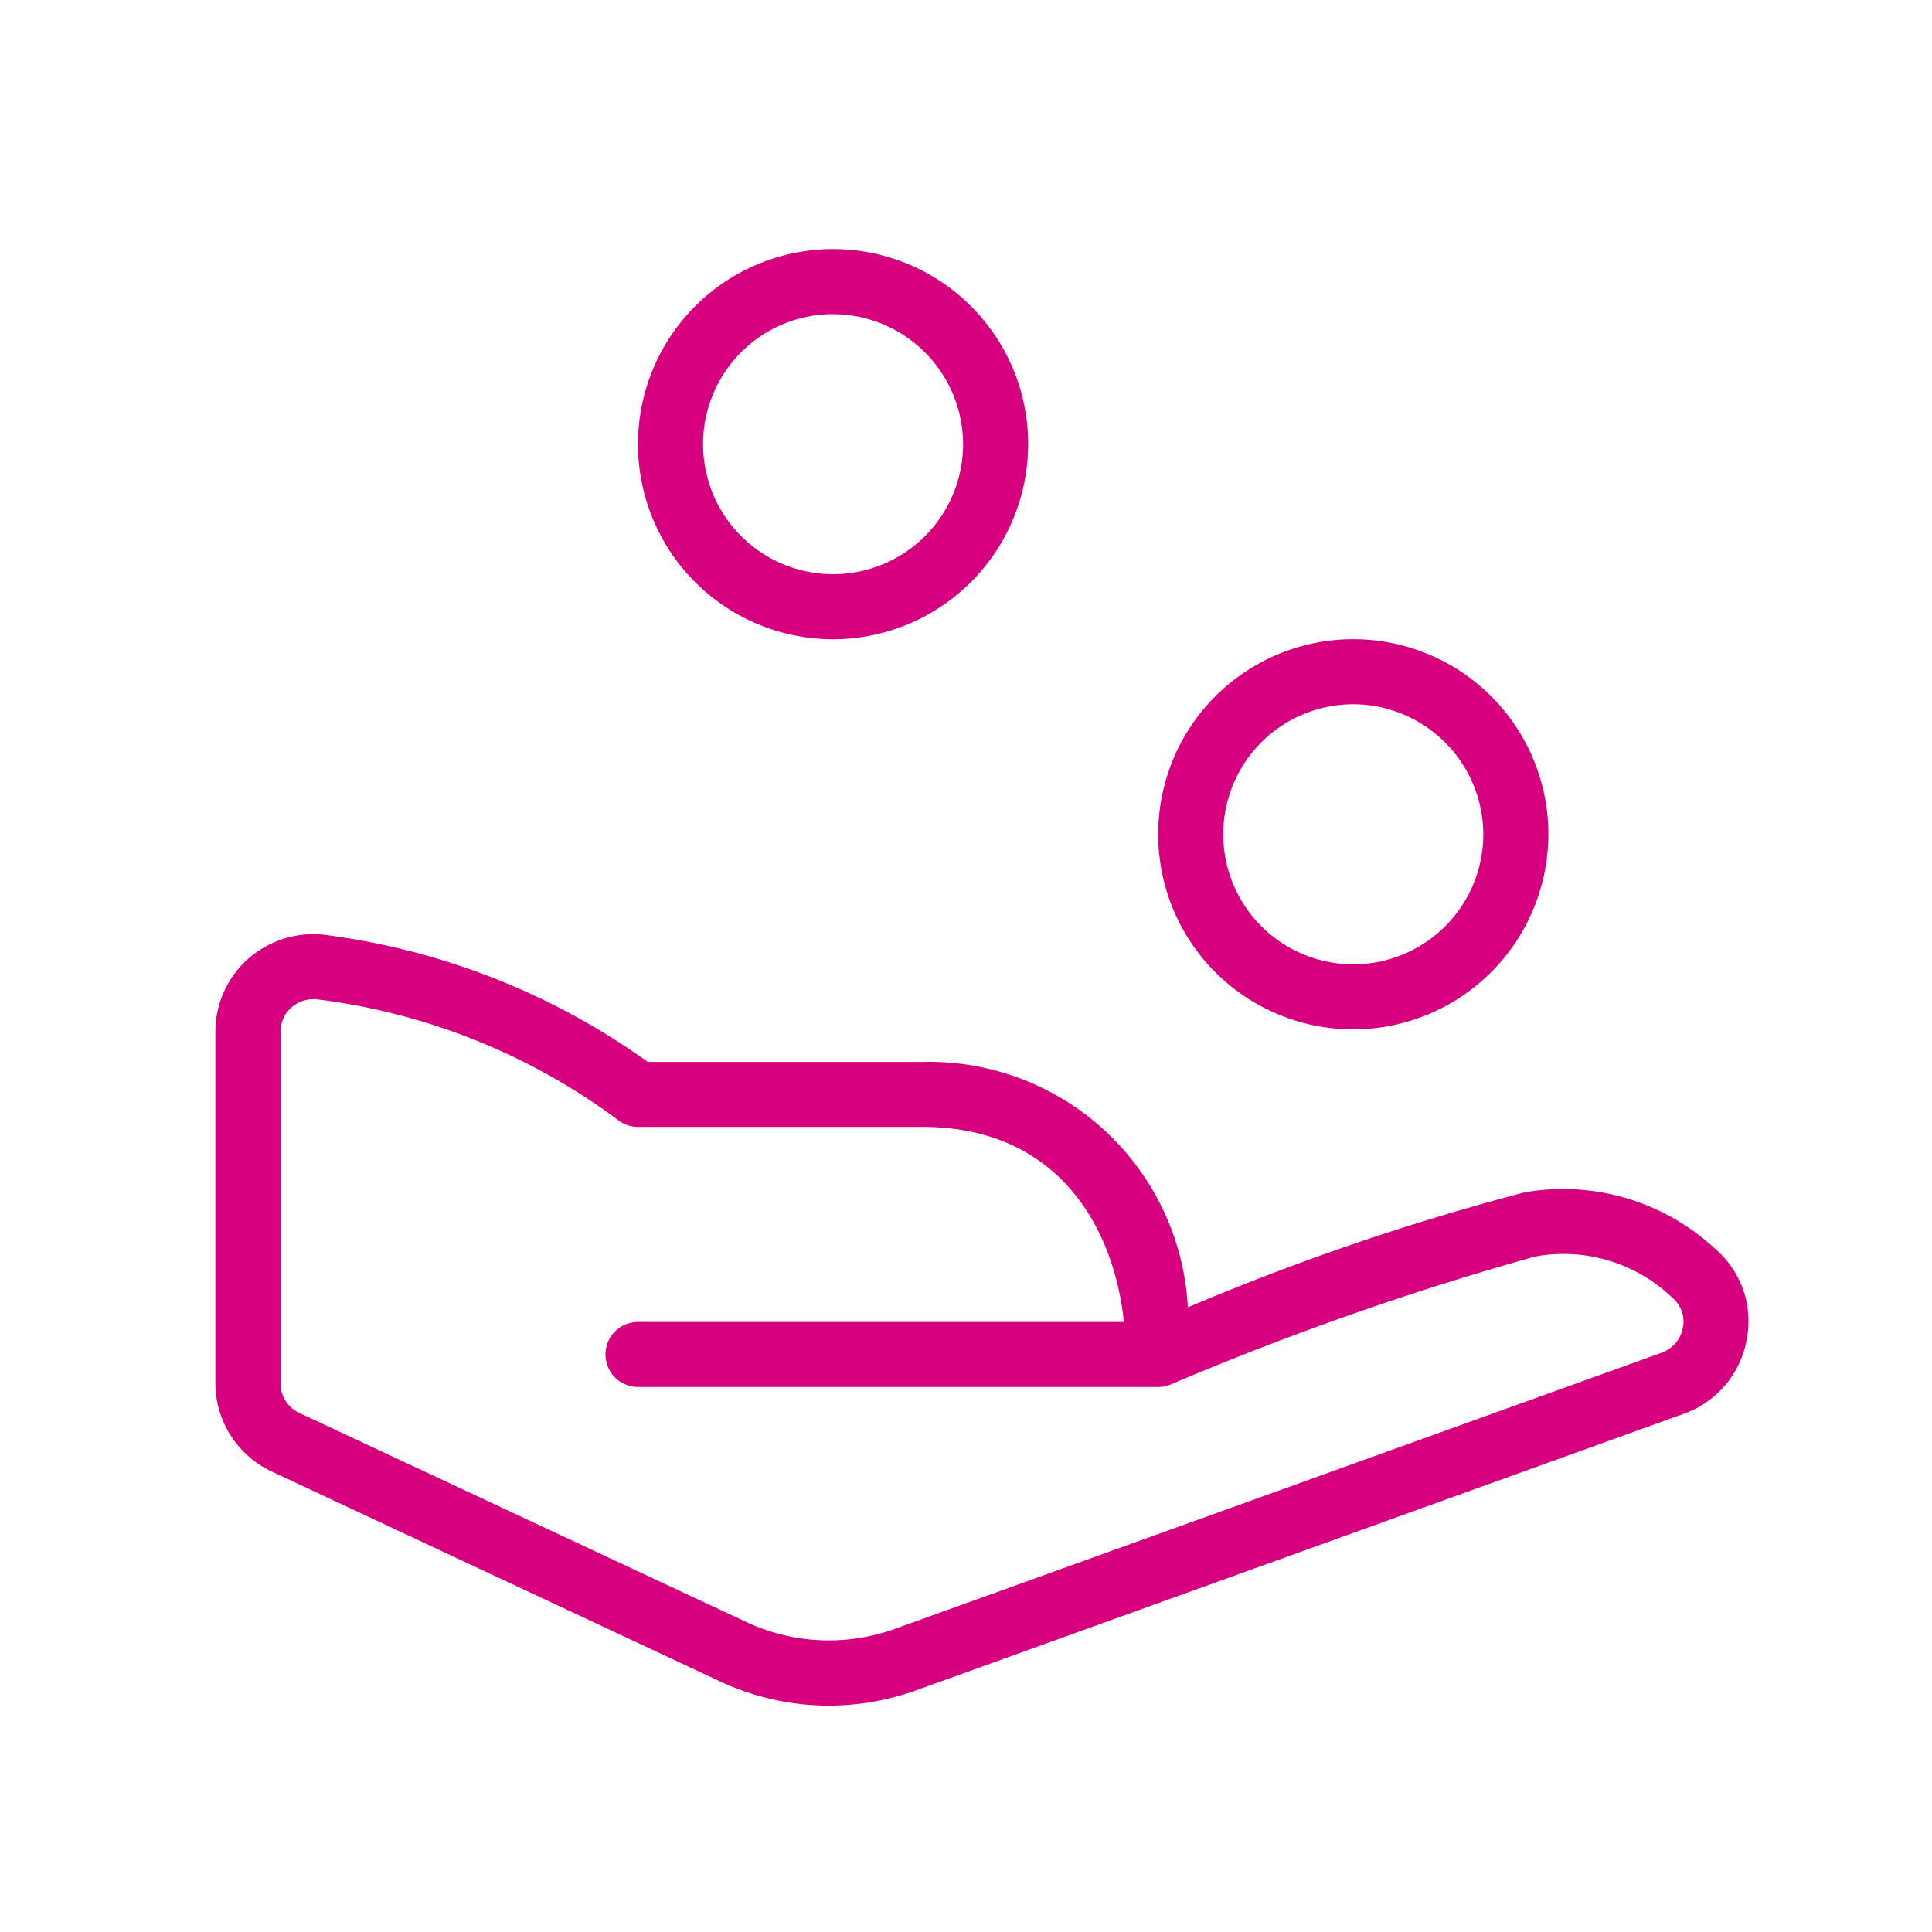 <svg xmlns="http://www.w3.org/2000/svg" width="40" height="40" viewBox="0 0 40 40">
  <g id="Group_4636" data-name="Group 4636" transform="translate(-1585 -2173)">
    <g id="Group_588" data-name="Group 588" transform="translate(1585 2173)">
      <rect id="Rectangle_578" data-name="Rectangle 578" width="40" height="40" fill="none"/>
    </g>
    <g id="Group_587" data-name="Group 587" transform="translate(1589.459 2178.158)">
      <path id="Path_1308" data-name="Path 1308" d="M522.539,399.577a4.039,4.039,0,1,1,4.039-4.039A4.044,4.044,0,0,1,522.539,399.577Zm0-6.731a2.692,2.692,0,1,0,2.692,2.692A2.7,2.7,0,0,0,522.539,392.846Z" transform="translate(-498.98 -383.423)" fill="#d7007f"/>
      <path id="Path_1309" data-name="Path 1309" d="M514.539,393.577a4.039,4.039,0,1,1,4.039-4.039A4.044,4.044,0,0,1,514.539,393.577Zm0-6.731a2.692,2.692,0,1,0,2.692,2.692A2.7,2.7,0,0,0,514.539,386.846Z" transform="translate(-501.75 -385.5)" fill="#d7007f"/>
      <path id="Path_1310" data-name="Path 1310" d="M516.7,412.008a5.328,5.328,0,0,1-2.268-.509l-9.267-4.339A2.024,2.024,0,0,1,504,405.332v-7.276a2.019,2.019,0,0,1,.657-1.49,2.046,2.046,0,0,1,1.563-.522,14.671,14.671,0,0,1,6.732,2.637h5.682a5.368,5.368,0,0,1,5.5,5.081,51.2,51.2,0,0,1,6.964-2.379,4.625,4.625,0,0,1,3.936,1.152,1.975,1.975,0,0,1,.674,1.877,2.011,2.011,0,0,1-1.311,1.556l-15.882,5.721A5.375,5.375,0,0,1,516.7,412.008Zm-10.67-14.626a.681.681,0,0,0-.464.179.665.665,0,0,0-.218.5v7.276a.676.676,0,0,0,.388.61L515,410.281a4.032,4.032,0,0,0,3.06.141l15.882-5.72a.684.684,0,0,0,.443-.526.639.639,0,0,0-.217-.61,3.255,3.255,0,0,0-2.845-.856,62.148,62.148,0,0,0-7.535,2.645.708.708,0,0,1-.14.044.628.628,0,0,1-.145.012H512.75a.673.673,0,0,1,0-1.346h10.061c-.211-1.991-1.385-4.039-4.177-4.039H512.75a.667.667,0,0,1-.373-.113,13.154,13.154,0,0,0-6.281-2.529A.571.571,0,0,0,506.029,397.381Z" transform="translate(-504 -381.853)" fill="#d7007f"/>
    </g>
  </g>
</svg>
